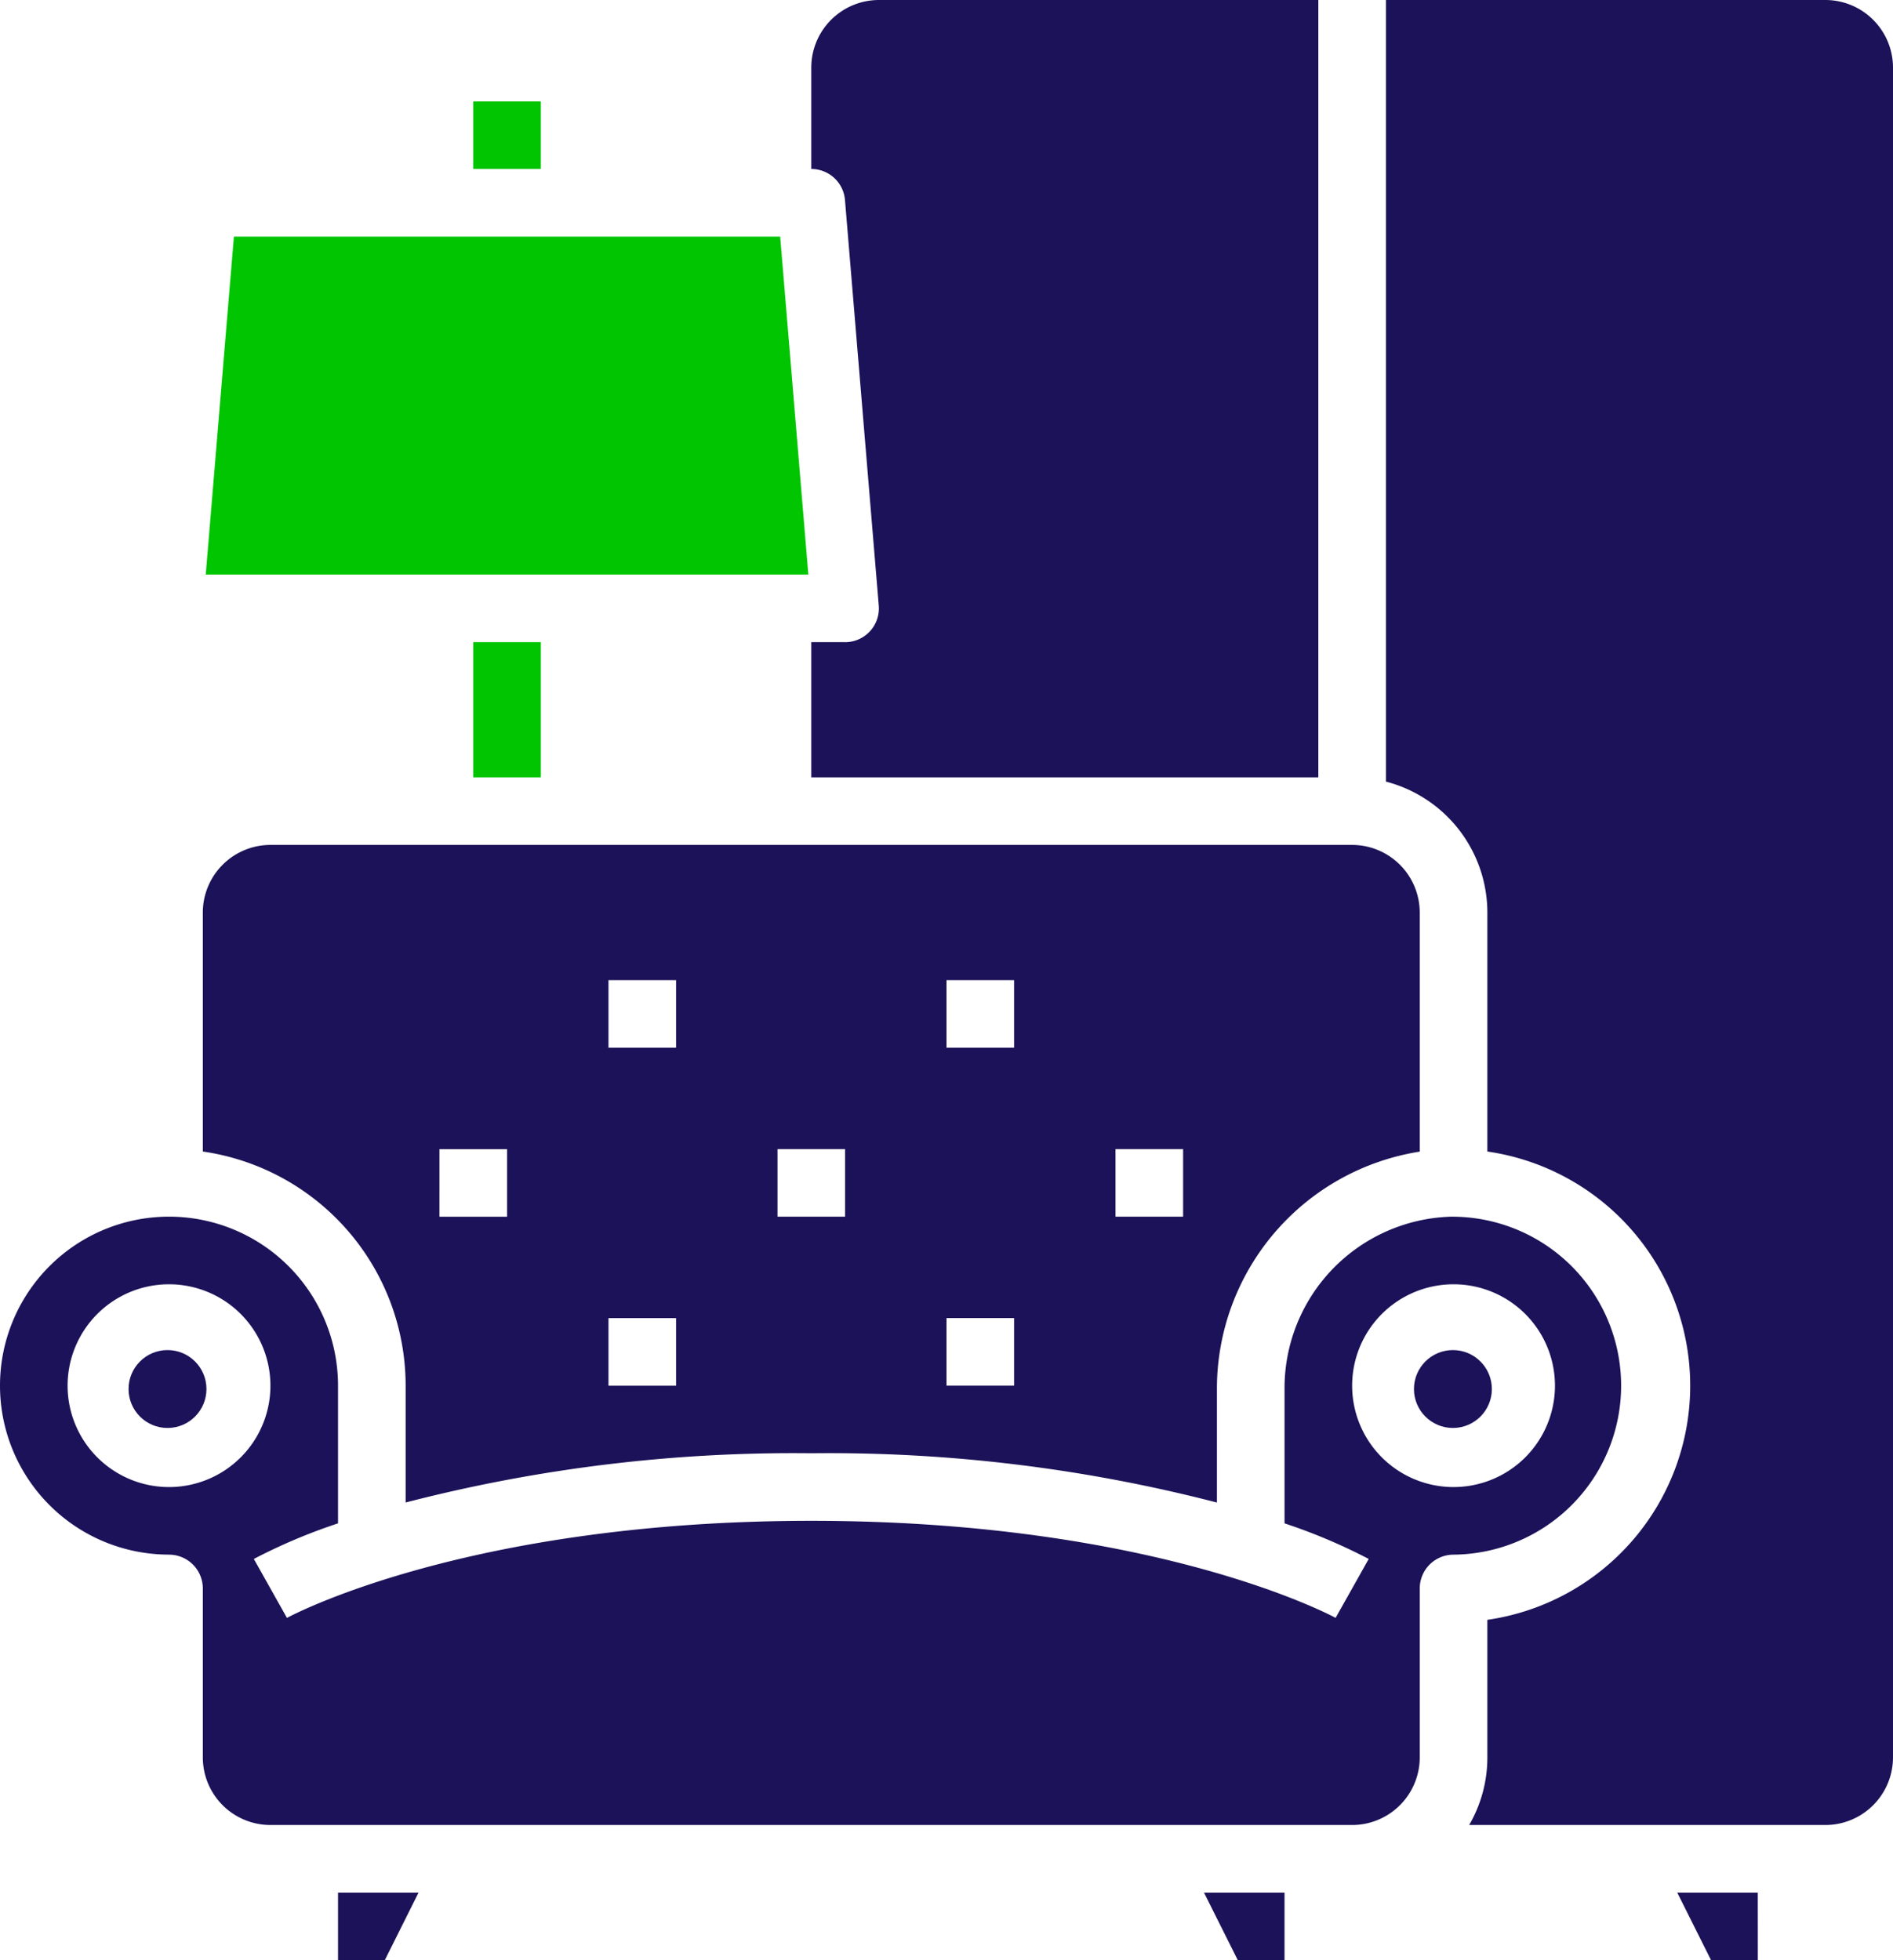 <svg xmlns="http://www.w3.org/2000/svg" width="97.198" height="100.67" viewBox="0 0 97.198 100.67">
  <g id="Solid" transform="translate(-32.003 -24)">
    <path id="Path_28840" data-name="Path 28840" d="M321.078,475.471V472h-4.134l1.736,3.471Z" transform="translate(-223.12 -350.801)" fill="#1c1259"/>
    <path id="Path_28841" data-name="Path 28841" d="M112,472v3.471h2.4L116.134,472Z" transform="translate(-62.641 -350.801)" fill="#1c1259"/>
    <path id="Path_28842" data-name="Path 28842" d="M225.736,56.978H224v6.943h26.035V24H227.471A3.475,3.475,0,0,0,224,27.471v5.207a1.736,1.736,0,0,1,1.73,1.591L227.465,55.1a1.736,1.736,0,0,1-1.73,1.88Z" transform="translate(-150.341)" fill="#1c1259"/>
    <circle id="Ellipse_205" data-name="Ellipse 205" cx="2" cy="2" r="2" transform="translate(38.604 93.335)" fill="#1c1259"/>
    <path id="Path_28843" data-name="Path 28843" d="M111.242,255.242a79.447,79.447,0,0,1,20.828,2.531v-5.831a12.329,12.329,0,0,1,10.414-12.191v-12.28A3.476,3.476,0,0,0,139.013,224H83.471A3.476,3.476,0,0,0,80,227.471v12.275a12.15,12.15,0,0,1,10.414,12.025v6A79.446,79.446,0,0,1,111.242,255.242Zm15.621-15.621h3.471v3.471h-3.471Zm-8.678-8.678h3.471v3.471h-3.471Zm0,17.357h3.471v3.471h-3.471Zm-8.678-8.678h3.471v3.471h-3.471Zm-8.678-8.678H104.3v3.471h-3.471Zm0,17.357H104.3v3.471h-3.471Zm-8.678-8.678h3.471v3.471H92.15Z" transform="translate(-37.583 -156.608)" fill="#1c1259"/>
    <path id="Path_28844" data-name="Path 28844" d="M80.694,97.357h30.941L110.189,80H82.14Z" transform="translate(-38.127 -43.85)" fill="#01C501"/>
    <path id="Path_28845" data-name="Path 28845" d="M40.681,329.356a1.736,1.736,0,0,1,1.736,1.736v8.678a3.475,3.475,0,0,0,3.471,3.471H101.43a3.475,3.475,0,0,0,3.471-3.471v-8.678a1.736,1.736,0,0,1,1.736-1.736A8.678,8.678,0,1,0,106.488,312a8.806,8.806,0,0,0-8.529,8.849v6.9a28.967,28.967,0,0,1,4.322,1.828l-1.7,3.026c-.086-.048-9.171-4.984-26.92-4.984s-26.834,4.936-26.924,4.986l-1.7-3.028a28.858,28.858,0,0,1,4.322-1.828v-7.073a8.678,8.678,0,1,0-8.678,8.678Zm60.749-8.678a5.207,5.207,0,1,1,5.207,5.207,5.207,5.207,0,0,1-5.207-5.207Zm-60.749-5.207a5.207,5.207,0,1,1-5.207,5.207A5.207,5.207,0,0,1,40.681,315.471Z" transform="translate(0 -225.515)" fill="#1c1259"/>
    <path id="Path_28846" data-name="Path 28846" d="M433.078,472h-4.134l1.736,3.471h2.4Z" transform="translate(-310.82 -350.801)" fill="#1c1259"/>
    <path id="Path_28847" data-name="Path 28847" d="M360,24V64.141a6.955,6.955,0,0,1,5.207,6.723V83.138a12.15,12.15,0,0,1,0,24.051v7.066a6.9,6.9,0,0,1-.934,3.471h18.291a3.476,3.476,0,0,0,3.471-3.471V27.471A3.475,3.475,0,0,0,382.564,24Z" transform="translate(-256.834)" fill="#1c1259"/>
    <circle id="Ellipse_206" data-name="Ellipse 206" cx="2" cy="2" r="2" transform="translate(104.604 93.335)" fill="#1c1259"/>
    <path id="Path_28848" data-name="Path 28848" d="M144,48h3.471v3.471H144Z" transform="translate(-87.698 -18.793)" fill="#01C501"/>
    <path id="Path_28849" data-name="Path 28849" d="M144,176h3.471v6.943H144Z" transform="translate(-87.698 -119.022)" fill="#01C501"/>
  </g>
</svg>
